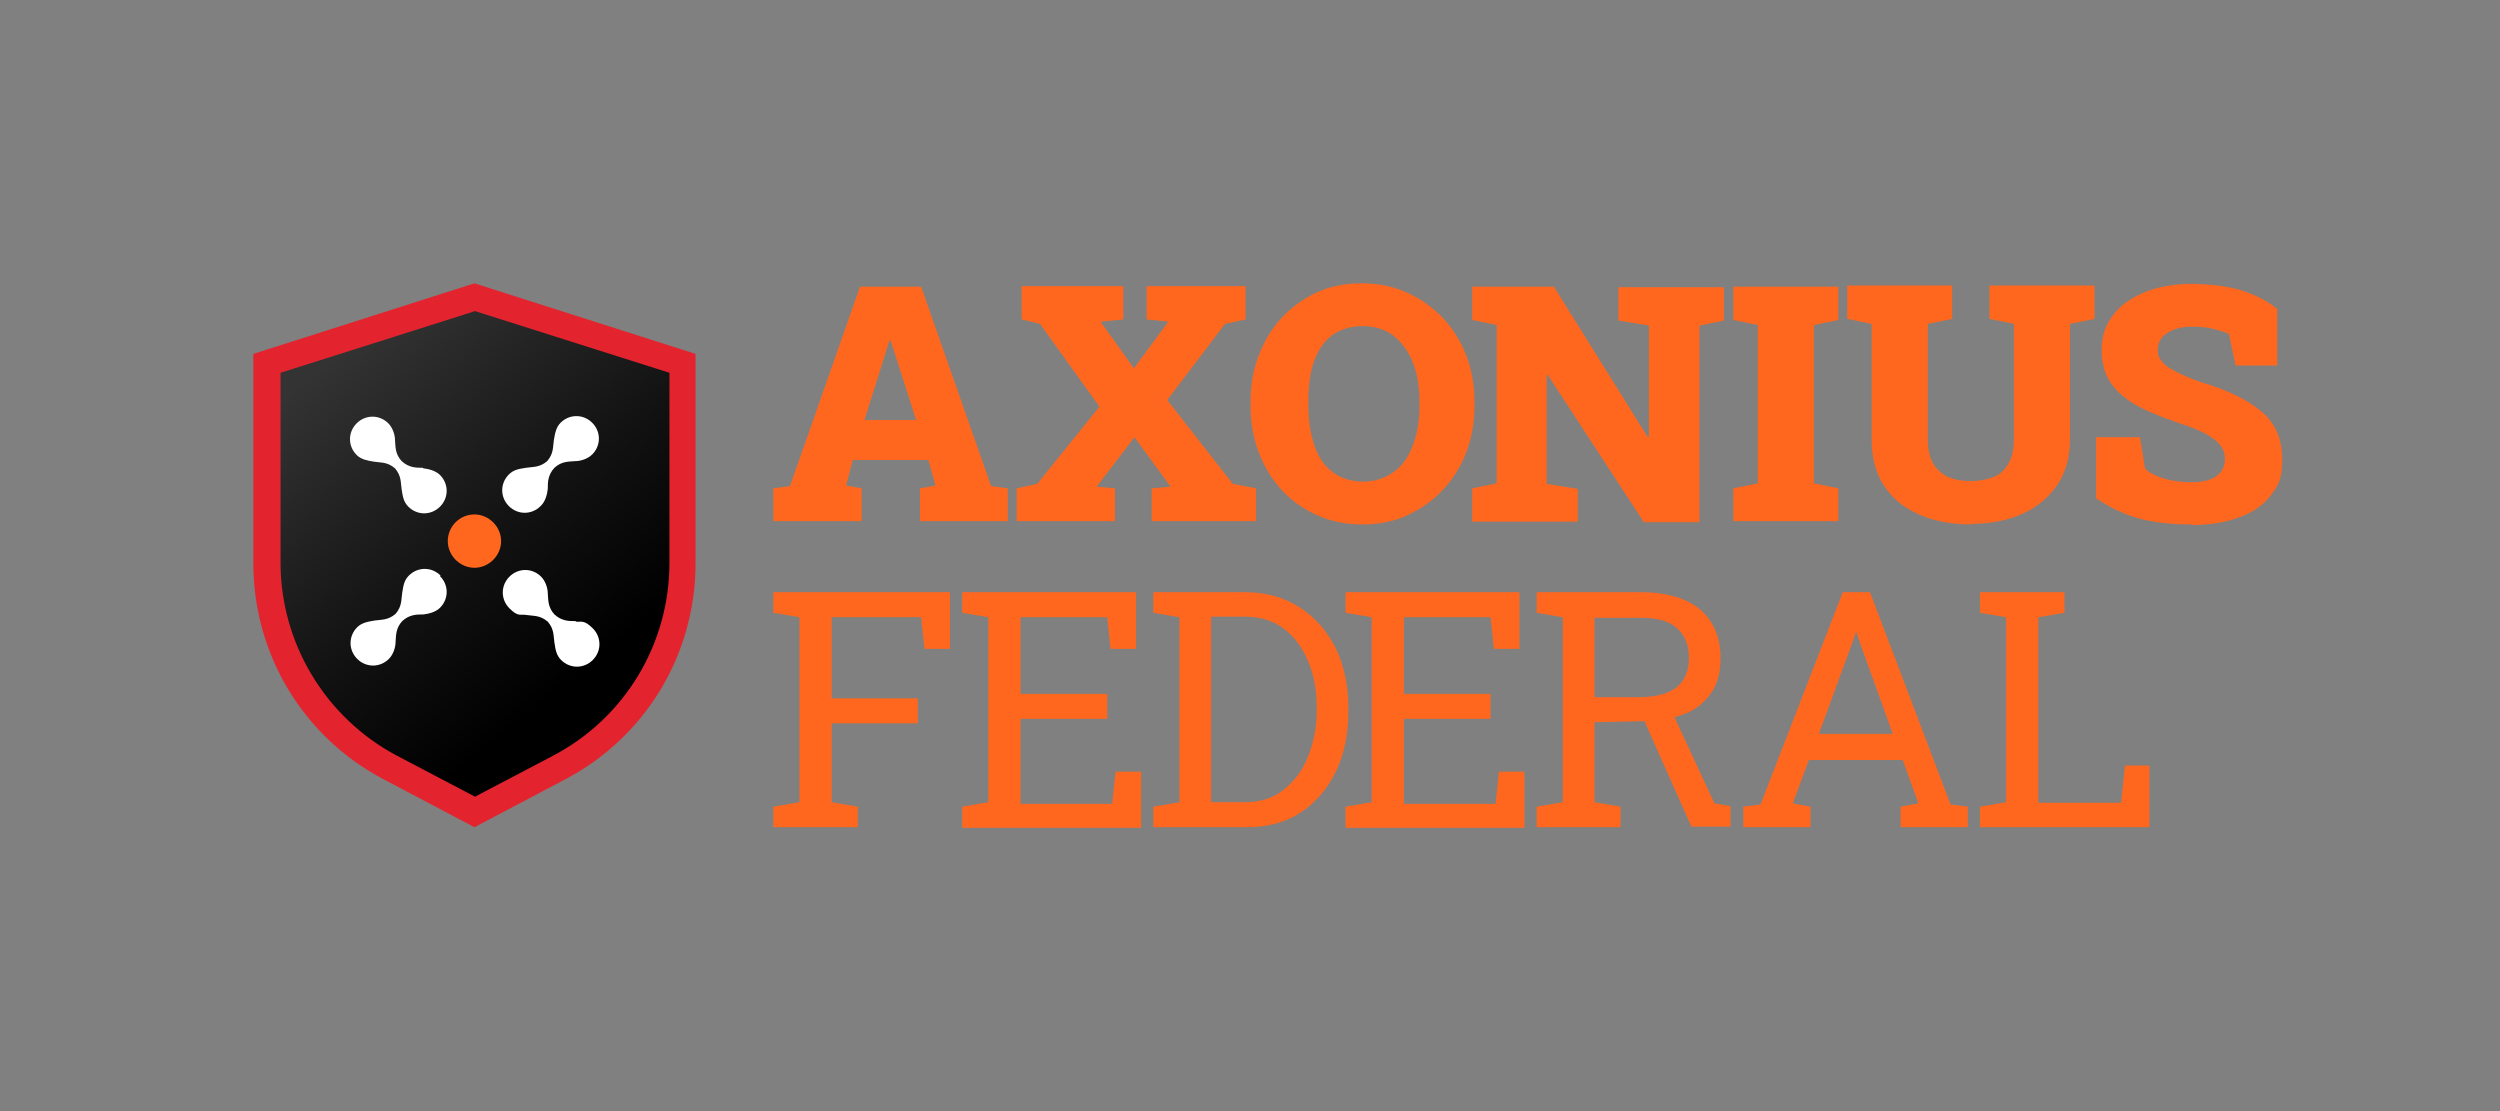 <?xml version="1.0" encoding="utf-8"?>
<svg xmlns="http://www.w3.org/2000/svg" xmlns:i="http://ns.adobe.com/AdobeIllustrator/10.0/" xmlns:xlink="http://www.w3.org/1999/xlink" id="Layer_1" data-name="Layer 1" version="1.1" viewBox="0 0 450 200">
  <rect x="0" y="0" width="450" height="200" fill="#808080" stroke="none"/>
  <defs>
    <style> .cls-1 { fill: #ff671f; } .cls-1, .cls-2, .cls-3, .cls-4, .cls-5 { stroke-width: 0px; } .cls-2 { fill: none; } .cls-3 { fill: url(#linear-gradient); } .cls-4, .cls-6 { fill: #e3242e; } .cls-5 { fill: #fff; } </style>
    <clipPath id="clippath">
      <path class="cls-4" d="M69.1,140.3c-14.5-7.6-23.5-22.5-23.5-38.9v-37.7l39.8-12.7,39.8,12.7v37.7c0,16.4-9,31.3-23.5,38.9l-16.3,8.6-16.3-8.6h0Z"/>
    </clipPath>
    <clipPath id="clippath-1">
      <rect class="cls-2" x="44.1" y="49.4" width="82.7" height="100.9"/>
    </clipPath>
    <linearGradient id="linear-gradient" x1="62.2" y1="139.3" x2="107.6" y2="83.6" gradientTransform="translate(0 202) scale(1 -1)" gradientUnits="userSpaceOnUse">
      <stop offset="0" stop-color="#333"/>
      <stop offset=".6" stop-color="#121212"/>
      <stop offset="1" stop-color="#000"/>
    </linearGradient>
  </defs>
  <g>
    <path class="cls-1" d="M139.2,93.8v-5.9l3-.4,12.6-35.9h11l12.6,35.9,3,.4v5.9h-15.8v-5.9l2.8-.5-1.3-4.6h-13.6l-1.2,4.6,2.8.5v5.9h-15.8ZM155.6,75.6h9.3l-4.1-12.8-.5-1.5h-.2l-.5,1.6-4,12.7Z"/>
    <path class="cls-1" d="M183,93.8v-5.9l3.7-.8,11.2-13.9-10.7-14.9-3.3-.8v-6h18.3v6l-4.1.4,6,8.4,6.2-8.4-3.9-.4v-6h17.8v6l-3.7.8-10.4,13.7,11.8,15.1,4.2.8v5.9h-18.8v-5.9l3.4-.3-6.5-8.9-6.8,8.9,3.3.3v5.9h-17.9Z"/>
    <path class="cls-1" d="M245.3,94.4c-2.9,0-5.6-.5-8.1-1.6s-4.6-2.6-6.4-4.5c-1.8-1.9-3.2-4.2-4.2-6.8-1-2.6-1.5-5.4-1.5-8.5v-.7c0-3,.5-5.9,1.5-8.4,1-2.6,2.4-4.9,4.2-6.8,1.8-1.9,3.9-3.4,6.3-4.5,2.4-1.1,5.1-1.6,8-1.6s5.5.5,8,1.6,4.6,2.6,6.5,4.5c1.8,1.9,3.3,4.2,4.3,6.8,1,2.6,1.5,5.4,1.5,8.4v.7c0,3.1-.5,5.9-1.5,8.5-1,2.6-2.5,4.9-4.3,6.8s-4,3.4-6.4,4.5-5.1,1.6-8,1.6h0ZM245.3,86.7c2.1,0,3.9-.6,5.5-1.7s2.7-2.7,3.5-4.8c.8-2.1,1.2-4.4,1.2-7.2v-.7c0-2.7-.4-5.1-1.2-7.1-.8-2-2-3.6-3.5-4.8-1.5-1.1-3.3-1.7-5.5-1.7s-4.1.6-5.6,1.7c-1.4,1.1-2.5,2.7-3.2,4.7s-1,4.4-1,7.2v.7c0,2.7.4,5.2,1.1,7.2.7,2.1,1.8,3.7,3.3,4.8,1.5,1.1,3.3,1.7,5.6,1.7h0Z"/>
    <path class="cls-1" d="M265,93.8v-5.9l4.4-.9v-28.5l-4.4-.9v-6h14.7l16.9,27.1h.2v-20.1l-5.5-.9v-6h19v6l-4.4.9v35.4h-10l-17.3-26.5h-.2v19.6l5.6.9v5.9h-19,0Z"/>
    <path class="cls-1" d="M312,93.8v-5.9l4.4-.9v-28.5l-4.4-.9v-6h18.9v6l-4.4.9v28.5l4.4.9v5.9h-18.9Z"/>
    <path class="cls-1" d="M354.9,94.4c-3.6,0-6.8-.6-9.5-1.8-2.7-1.2-4.8-2.9-6.3-5.2-1.5-2.3-2.2-5-2.2-8.3v-20.8l-4.4-.9v-6h18.9v6l-4.4.9v20.8c0,1.7.3,3.1.9,4.2s1.5,1.9,2.6,2.5c1.2.5,2.6.8,4.2.8s3.1-.3,4.3-.8c1.2-.5,2-1.4,2.6-2.5s.9-2.5.9-4.2v-20.8l-4.4-.9v-6h18.9v6l-4.4.9v20.8c0,3.2-.8,6-2.3,8.2s-3.6,4-6.3,5.2c-2.7,1.2-5.8,1.8-9.4,1.8h0Z"/>
    <path class="cls-1" d="M394.5,94.4c-3.4,0-6.5-.3-9.2-1-2.7-.7-5.3-1.9-8-3.7v-11h7.9l.9,5.6c.6.7,1.7,1.3,3.3,1.8,1.6.5,3.3.7,5.1.7s2.4-.2,3.3-.5c.9-.3,1.5-.8,2-1.4.4-.6.7-1.4.7-2.2s-.2-1.6-.6-2.2c-.4-.7-1.1-1.3-2-1.9-.9-.6-2.2-1.2-3.8-1.8-3.6-1.2-6.6-2.3-8.9-3.5s-4-2.6-5.2-4.3-1.7-3.7-1.7-6.1.7-4.4,2-6.1c1.3-1.8,3.2-3.1,5.5-4.1,2.3-1,5-1.5,8-1.6,3.4,0,6.5.3,9.1,1,2.7.8,5,1.9,7,3.5v10.2h-7.5l-1.2-5.7c-.7-.3-1.6-.6-2.8-.9-1.2-.3-2.5-.4-3.9-.4s-2.2.2-3.1.5c-.9.3-1.6.8-2.2,1.4-.5.6-.8,1.4-.8,2.3s.2,1.4.7,2c.4.6,1.2,1.2,2.4,1.8,1.1.6,2.7,1.3,4.7,2,4.8,1.4,8.4,3.2,10.9,5.3,2.5,2.1,3.7,5,3.7,8.6s-.7,4.6-2,6.4c-1.4,1.8-3.2,3.1-5.7,4-2.4.9-5.2,1.4-8.4,1.4h0Z"/>
    <path class="cls-1" d="M139.2,148.9v-3.7l4.7-.8v-33.3l-4.7-.8v-3.7h31.8v10.2h-4.6l-.6-5.7h-16.1v14.6h15.5v4.5h-15.5v14.2l4.7.8v3.7h-15.2,0Z"/>
    <path class="cls-1" d="M173.2,148.9v-3.7l4.7-.8v-33.3l-4.7-.8v-3.7h31.3v10.2h-4.6l-.6-5.7h-15.6v13.8h15.6v4.5h-15.6v15.3h16.5l.6-5.8h4.6v10.1h-32.2Z"/>
    <path class="cls-1" d="M207.6,148.9v-3.7l4.7-.8v-33.3l-4.7-.8v-3.7h16.5c3.7,0,7,.9,9.8,2.7,2.8,1.8,4.9,4.2,6.5,7.3,1.5,3.1,2.3,6.7,2.3,10.7v.9c0,3.9-.7,7.4-2.2,10.6-1.5,3.1-3.6,5.6-6.3,7.4s-6,2.7-9.7,2.7h-16.8ZM218,144.4h6.1c2.7,0,5-.7,6.9-2.2s3.4-3.4,4.4-5.9,1.6-5.2,1.6-8.1v-1c0-3.1-.5-5.8-1.6-8.3-1-2.4-2.5-4.4-4.4-5.8-1.9-1.4-4.2-2.1-6.9-2.1h-6.1v33.3h0Z"/>
    <path class="cls-1" d="M242.2,148.9v-3.7l4.7-.8v-33.3l-4.7-.8v-3.7h31.3v10.2h-4.6l-.6-5.7h-15.6v13.8h15.6v4.5h-15.6v15.3h16.5l.6-5.8h4.6v10.1h-32.2Z"/>
    <path class="cls-1" d="M276.6,148.9v-3.7l4.7-.8v-33.3l-4.7-.8v-3.7h18.8c3.1,0,5.7.5,7.8,1.4s3.7,2.2,4.8,4c1.1,1.7,1.7,3.9,1.7,6.4s-.5,4.6-1.6,6.2-2.6,3-4.6,3.8-4.3,1.3-7,1.4l-9.5.2v14.4l4.7.8v3.7h-15.2ZM287,125.5h7.8c3.2,0,5.5-.6,7-1.8,1.5-1.2,2.2-3,2.2-5.3s-.7-4-2.1-5.3c-1.4-1.3-3.6-1.9-6.5-1.9h-8.4v14.4h0ZM304.5,148.9l-9.4-21.1h5.7c0,0,7.8,16.8,7.8,16.8l2.9.5v3.7h-7.1Z"/>
    <path class="cls-1" d="M313.8,148.9v-3.7l3.1-.4,14.8-38.2h4.9l14.5,38.2,3.1.4v3.7h-12.1v-3.7l3.2-.6-2.8-7.8h-16.9l-2.9,7.8,3.2.6v3.7h-12.1,0ZM327.3,132.1h13.4l-6.2-17.2-.3-1h-.2l-.3,1-6.3,17.2Z"/>
    <path class="cls-1" d="M356.4,148.9v-3.7l4.7-.8v-33.3l-4.7-.8v-3.7h15.2v3.7l-4.7.8v33.4h14.9l.7-6.7h4.4v11.1h-30.4Z"/>
  </g>
  <g>
    <path class="cls-6" d="M69.1,140.3c-14.5-7.6-23.5-22.5-23.5-38.9v-37.7l39.8-12.7,39.8,12.7v37.7c0,16.4-9,31.3-23.5,38.9l-16.3,8.6-16.3-8.6h0Z"/>
    <path class="cls-3" d="M85.5,143.4l14.1-7.4c12.9-6.8,20.9-20.1,20.9-34.7v-34.2l-35-11.1-35,11.1v34.2c0,14.5,8.1,27.9,20.9,34.7l14.1,7.4h0Z"/>
    <path class="cls-5" d="M79.2,103.7c1.6,1.6,1.6,4.1,0,5.7-.8.8-2.1,1.1-3,1.2-1.2,0-2.5,0-3.8,1.2-1.2,1.3-1.1,2.6-1.2,3.8,0,.9-.4,2.2-1.2,3-1.6,1.6-4.1,1.6-5.7,0s-1.6-4.1,0-5.7c.8-.8,1.9-1,3.1-1.2,1.2-.2,2.4,0,3.8-1.2,1.2-1.4,1-2.6,1.2-3.8.2-1.2.3-2.2,1.2-3.1,1.6-1.6,4.1-1.6,5.7,0h0Z"/>
    <path class="cls-5" d="M97.4,91c.8-.8,1.1-2.1,1.2-3,0-1.2,0-2.5,1.2-3.8,1.3-1.2,2.6-1.1,3.8-1.2.9,0,2.2-.4,3-1.2,1.6-1.6,1.6-4.1,0-5.7-1.6-1.6-4.1-1.6-5.7,0-.8.8-1,1.9-1.2,3.1-.2,1.2,0,2.4-1.2,3.8-1.4,1.2-2.6,1-3.8,1.2-1.2.2-2.2.3-3.1,1.2-1.6,1.6-1.6,4.1,0,5.7s4.1,1.6,5.7,0h0Z"/>
    <path class="cls-5" d="M103.6,111.8c-1.2,0-2.5,0-3.8-1.2-1.2-1.3-1.1-2.6-1.2-3.8,0-.9-.4-2.2-1.2-3-1.6-1.6-4.1-1.6-5.7,0s-1.6,4.1,0,5.7,1.9,1,3.1,1.2c1.2.2,2.4,0,3.8,1.2,1.2,1.4,1,2.6,1.2,3.8.2,1.2.3,2.2,1.2,3.1,1.6,1.6,4.1,1.6,5.7,0s1.6-4.1,0-5.7-2.1-1.1-3-1.2h0Z"/>
    <path class="cls-5" d="M76.1,84.2c-1.2,0-2.5,0-3.8-1.2-1.2-1.3-1.1-2.6-1.2-3.8,0-.9-.4-2.2-1.2-3-1.6-1.6-4.1-1.6-5.7,0s-1.6,4.1,0,5.7c.8.8,1.9,1,3.1,1.2,1.2.2,2.4,0,3.8,1.2,1.2,1.4,1,2.6,1.2,3.8.2,1.2.3,2.2,1.2,3.1,1.6,1.6,4.1,1.6,5.7,0s1.6-4.1,0-5.7c-.8-.8-2.1-1.1-3-1.2Z"/>
    <path class="cls-1" d="M85.4,92.6c-2.7,0-4.8,2.2-4.8,4.8s2.2,4.8,4.8,4.8,4.8-2.2,4.8-4.8-2.2-4.8-4.8-4.8Z"/>
  </g>
</svg>